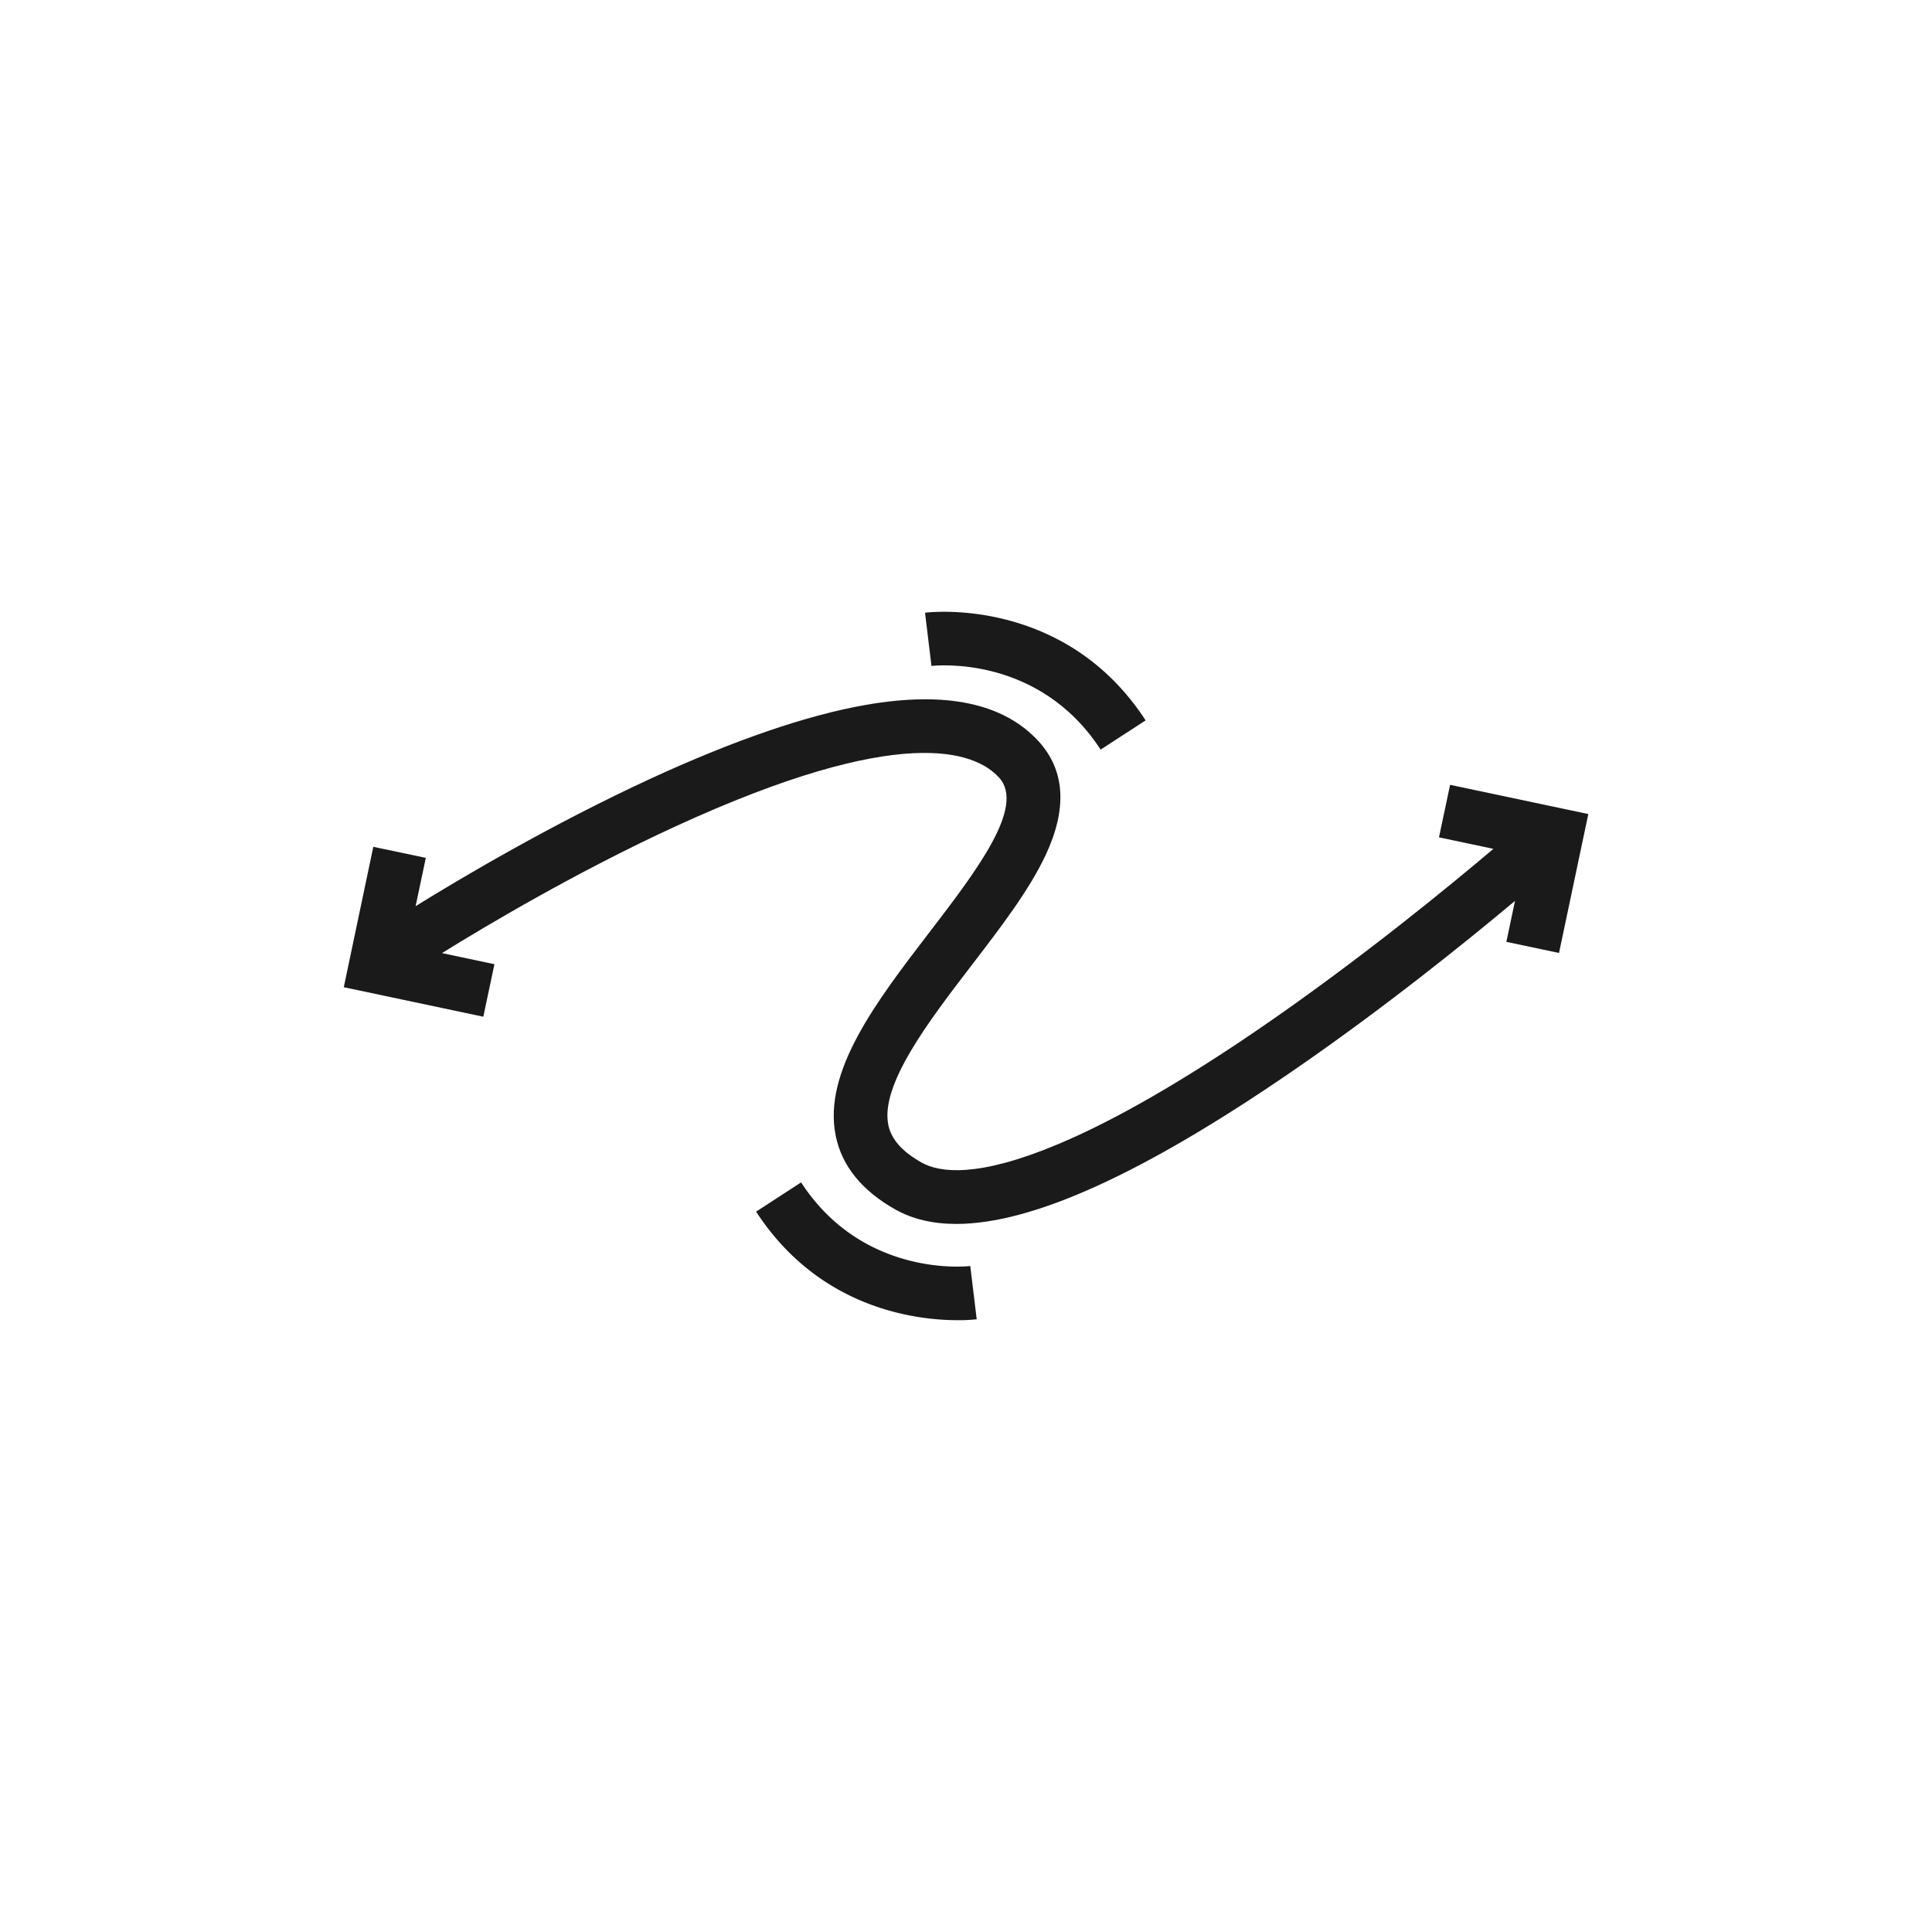 <svg id="Icon_Art" data-name="Icon Art" xmlns="http://www.w3.org/2000/svg" viewBox="0 0 720 720"><defs><style>.cls-1{fill:#1a1a1a;}</style></defs><path class="cls-1" d="M540.41,292.48l-4.14,19.57,20.27,4.29c-14.7,12.47-49.09,40.88-86.94,66.82-29.09,19.93-54.43,34.49-75.33,43.26-29.77,12.5-44,10.63-50.76,6.86-7.28-4.08-11.35-8.67-12.45-14-3.09-15,15-38.64,31-59.51,11-14.32,21.35-27.85,27.54-40.94,8.19-17.35,7.36-31.65-2.47-42.48-13-14.3-34.7-18.89-64.56-13.64-21.86,3.83-48.58,13-79.43,27.16-37.45,17.23-71.49,37.44-88.25,47.83l3.8-18-19.57-4.12-11,52.32,52,11,4.14-19.57-19.55-4.14c16.12-10,50.27-30.34,87-47.21,84.19-38.69,111.73-28,120.64-18.17,9.86,10.87-8.44,34.73-26.13,57.82-19.51,25.45-39.69,51.76-34.76,75.7,2.3,11.22,9.8,20.45,22.26,27.44q9.54,5.34,22.66,5.35c28.35,0,69.49-18.7,124.65-56.52,34.78-23.84,66.66-49.7,83.57-63.87L561.38,351,581,355.14l10.92-51.77Z"/><path class="cls-1" d="M410.17,279.36l16.77-10.9c-29.92-46-80.09-40.39-82.21-40.13l2.4,19.85C348.76,248,387.2,244,410.17,279.36Z"/><path class="cls-1" d="M298.55,440.64l-16.77,10.9C305.42,487.9,341.7,492,356.94,492a59.57,59.57,0,0,0,7.05-.35l-2.4-19.85C360,472,321.52,476,298.55,440.64Z"/></svg>